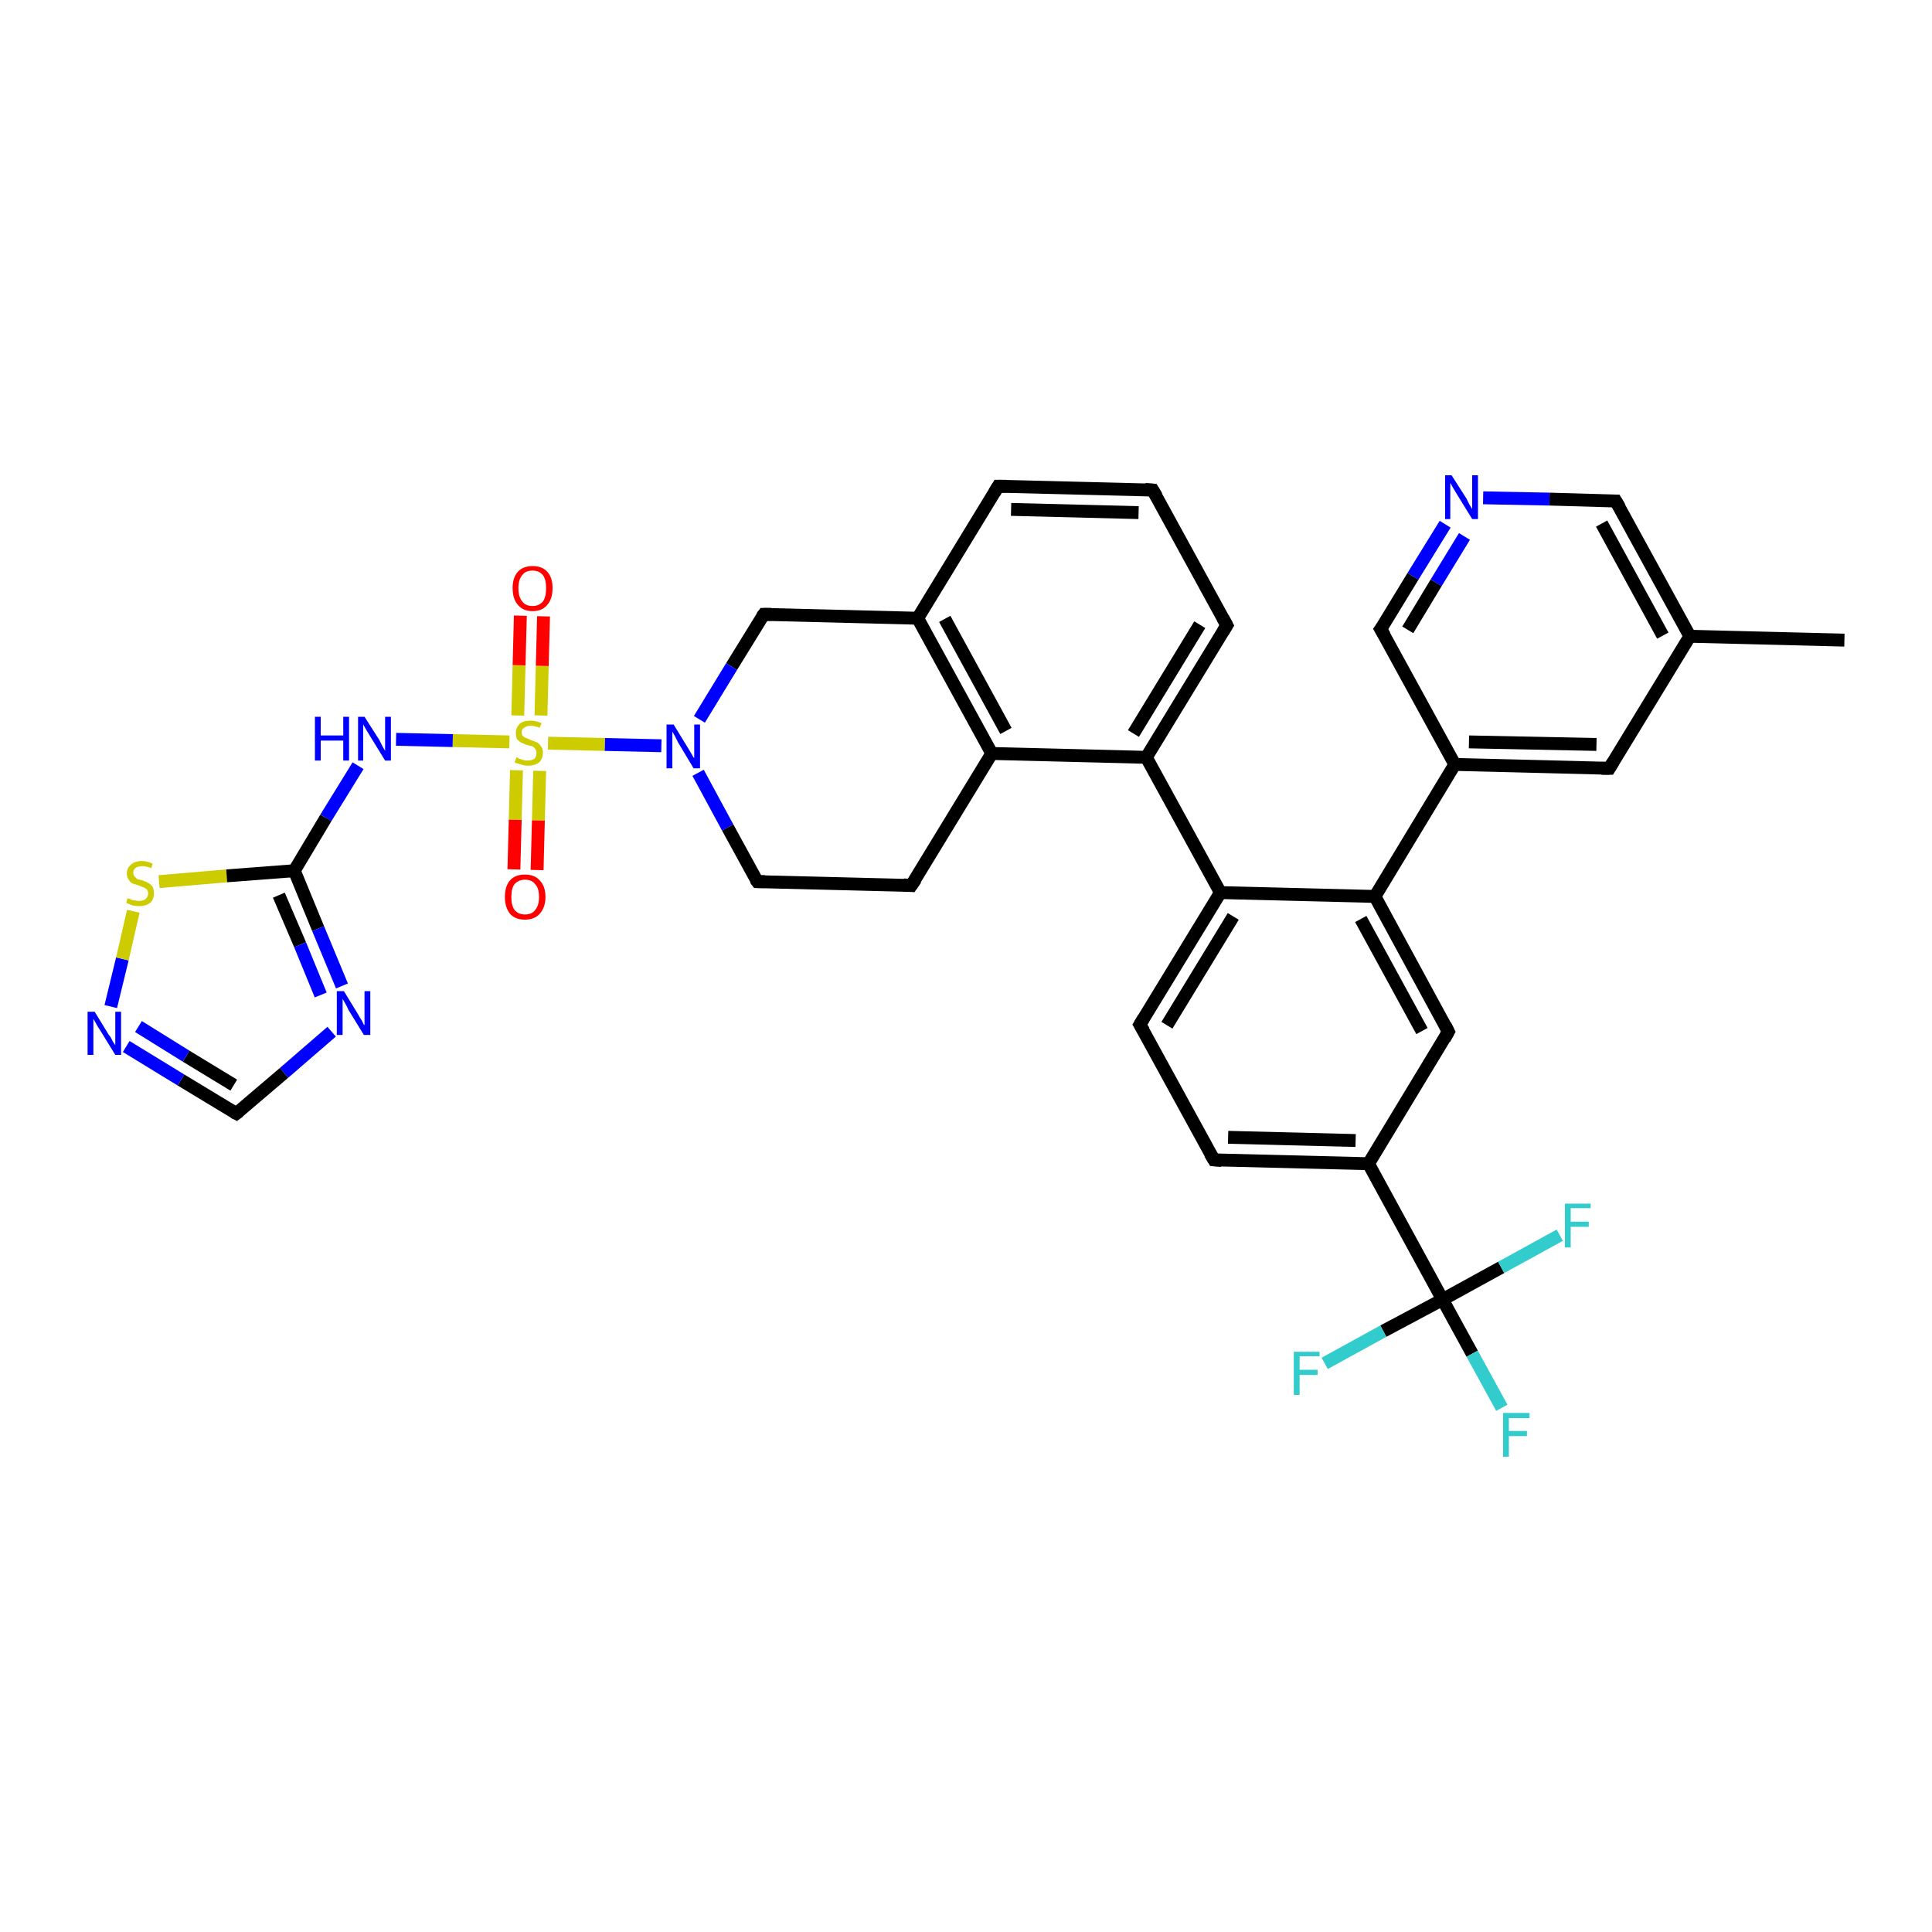 <?xml version='1.0' encoding='iso-8859-1'?>
<svg version='1.1' baseProfile='full'
              xmlns='http://www.w3.org/2000/svg'
                      xmlns:rdkit='http://www.rdkit.org/xml'
                      xmlns:xlink='http://www.w3.org/1999/xlink'
                  xml:space='preserve'
width='300px' height='300px' viewBox='0 0 300 300'>
<!-- END OF HEADER -->
<rect style='opacity:1.0;fill:#FFFFFF;stroke:none' width='300.0' height='300.0' x='0.0' y='0.0'> </rect>
<path class='bond-0 atom-0 atom-1' d='M 286.4,99.4 L 262.4,98.8' style='fill:none;fill-rule:evenodd;stroke:#000000;stroke-width:2.0px;stroke-linecap:butt;stroke-linejoin:miter;stroke-opacity:1' />
<path class='bond-1 atom-1 atom-2' d='M 262.4,98.8 L 250.9,77.8' style='fill:none;fill-rule:evenodd;stroke:#000000;stroke-width:2.0px;stroke-linecap:butt;stroke-linejoin:miter;stroke-opacity:1' />
<path class='bond-1 atom-1 atom-2' d='M 258.2,98.7 L 248.7,81.3' style='fill:none;fill-rule:evenodd;stroke:#000000;stroke-width:2.0px;stroke-linecap:butt;stroke-linejoin:miter;stroke-opacity:1' />
<path class='bond-2 atom-2 atom-3' d='M 250.9,77.8 L 240.6,77.5' style='fill:none;fill-rule:evenodd;stroke:#000000;stroke-width:2.0px;stroke-linecap:butt;stroke-linejoin:miter;stroke-opacity:1' />
<path class='bond-2 atom-2 atom-3' d='M 240.6,77.5 L 230.3,77.3' style='fill:none;fill-rule:evenodd;stroke:#0000FF;stroke-width:2.0px;stroke-linecap:butt;stroke-linejoin:miter;stroke-opacity:1' />
<path class='bond-3 atom-3 atom-4' d='M 224.4,81.4 L 219.4,89.5' style='fill:none;fill-rule:evenodd;stroke:#0000FF;stroke-width:2.0px;stroke-linecap:butt;stroke-linejoin:miter;stroke-opacity:1' />
<path class='bond-3 atom-3 atom-4' d='M 219.4,89.5 L 214.4,97.7' style='fill:none;fill-rule:evenodd;stroke:#000000;stroke-width:2.0px;stroke-linecap:butt;stroke-linejoin:miter;stroke-opacity:1' />
<path class='bond-3 atom-3 atom-4' d='M 227.4,83.3 L 223.0,90.5' style='fill:none;fill-rule:evenodd;stroke:#0000FF;stroke-width:2.0px;stroke-linecap:butt;stroke-linejoin:miter;stroke-opacity:1' />
<path class='bond-3 atom-3 atom-4' d='M 223.0,90.5 L 218.6,97.8' style='fill:none;fill-rule:evenodd;stroke:#000000;stroke-width:2.0px;stroke-linecap:butt;stroke-linejoin:miter;stroke-opacity:1' />
<path class='bond-4 atom-4 atom-5' d='M 214.4,97.7 L 225.9,118.7' style='fill:none;fill-rule:evenodd;stroke:#000000;stroke-width:2.0px;stroke-linecap:butt;stroke-linejoin:miter;stroke-opacity:1' />
<path class='bond-5 atom-5 atom-6' d='M 225.9,118.7 L 249.9,119.3' style='fill:none;fill-rule:evenodd;stroke:#000000;stroke-width:2.0px;stroke-linecap:butt;stroke-linejoin:miter;stroke-opacity:1' />
<path class='bond-5 atom-5 atom-6' d='M 228.1,115.2 L 247.9,115.6' style='fill:none;fill-rule:evenodd;stroke:#000000;stroke-width:2.0px;stroke-linecap:butt;stroke-linejoin:miter;stroke-opacity:1' />
<path class='bond-6 atom-5 atom-7' d='M 225.9,118.7 L 213.5,139.2' style='fill:none;fill-rule:evenodd;stroke:#000000;stroke-width:2.0px;stroke-linecap:butt;stroke-linejoin:miter;stroke-opacity:1' />
<path class='bond-7 atom-7 atom-8' d='M 213.5,139.2 L 224.9,160.2' style='fill:none;fill-rule:evenodd;stroke:#000000;stroke-width:2.0px;stroke-linecap:butt;stroke-linejoin:miter;stroke-opacity:1' />
<path class='bond-7 atom-7 atom-8' d='M 211.3,142.7 L 220.8,160.1' style='fill:none;fill-rule:evenodd;stroke:#000000;stroke-width:2.0px;stroke-linecap:butt;stroke-linejoin:miter;stroke-opacity:1' />
<path class='bond-8 atom-8 atom-9' d='M 224.9,160.2 L 212.5,180.7' style='fill:none;fill-rule:evenodd;stroke:#000000;stroke-width:2.0px;stroke-linecap:butt;stroke-linejoin:miter;stroke-opacity:1' />
<path class='bond-9 atom-9 atom-10' d='M 212.5,180.7 L 188.5,180.1' style='fill:none;fill-rule:evenodd;stroke:#000000;stroke-width:2.0px;stroke-linecap:butt;stroke-linejoin:miter;stroke-opacity:1' />
<path class='bond-9 atom-9 atom-10' d='M 210.5,177.1 L 190.7,176.6' style='fill:none;fill-rule:evenodd;stroke:#000000;stroke-width:2.0px;stroke-linecap:butt;stroke-linejoin:miter;stroke-opacity:1' />
<path class='bond-10 atom-10 atom-11' d='M 188.5,180.1 L 177.0,159.1' style='fill:none;fill-rule:evenodd;stroke:#000000;stroke-width:2.0px;stroke-linecap:butt;stroke-linejoin:miter;stroke-opacity:1' />
<path class='bond-11 atom-11 atom-12' d='M 177.0,159.1 L 189.5,138.6' style='fill:none;fill-rule:evenodd;stroke:#000000;stroke-width:2.0px;stroke-linecap:butt;stroke-linejoin:miter;stroke-opacity:1' />
<path class='bond-11 atom-11 atom-12' d='M 181.2,159.2 L 191.5,142.3' style='fill:none;fill-rule:evenodd;stroke:#000000;stroke-width:2.0px;stroke-linecap:butt;stroke-linejoin:miter;stroke-opacity:1' />
<path class='bond-12 atom-12 atom-13' d='M 189.5,138.6 L 178.0,117.6' style='fill:none;fill-rule:evenodd;stroke:#000000;stroke-width:2.0px;stroke-linecap:butt;stroke-linejoin:miter;stroke-opacity:1' />
<path class='bond-13 atom-13 atom-14' d='M 178.0,117.6 L 190.5,97.1' style='fill:none;fill-rule:evenodd;stroke:#000000;stroke-width:2.0px;stroke-linecap:butt;stroke-linejoin:miter;stroke-opacity:1' />
<path class='bond-13 atom-13 atom-14' d='M 176.0,113.9 L 186.3,97.0' style='fill:none;fill-rule:evenodd;stroke:#000000;stroke-width:2.0px;stroke-linecap:butt;stroke-linejoin:miter;stroke-opacity:1' />
<path class='bond-14 atom-14 atom-15' d='M 190.5,97.1 L 179.0,76.1' style='fill:none;fill-rule:evenodd;stroke:#000000;stroke-width:2.0px;stroke-linecap:butt;stroke-linejoin:miter;stroke-opacity:1' />
<path class='bond-15 atom-15 atom-16' d='M 179.0,76.1 L 155.0,75.5' style='fill:none;fill-rule:evenodd;stroke:#000000;stroke-width:2.0px;stroke-linecap:butt;stroke-linejoin:miter;stroke-opacity:1' />
<path class='bond-15 atom-15 atom-16' d='M 176.8,79.6 L 157.0,79.1' style='fill:none;fill-rule:evenodd;stroke:#000000;stroke-width:2.0px;stroke-linecap:butt;stroke-linejoin:miter;stroke-opacity:1' />
<path class='bond-16 atom-16 atom-17' d='M 155.0,75.5 L 142.5,96.0' style='fill:none;fill-rule:evenodd;stroke:#000000;stroke-width:2.0px;stroke-linecap:butt;stroke-linejoin:miter;stroke-opacity:1' />
<path class='bond-17 atom-17 atom-18' d='M 142.5,96.0 L 118.6,95.4' style='fill:none;fill-rule:evenodd;stroke:#000000;stroke-width:2.0px;stroke-linecap:butt;stroke-linejoin:miter;stroke-opacity:1' />
<path class='bond-18 atom-18 atom-19' d='M 118.6,95.4 L 113.6,103.5' style='fill:none;fill-rule:evenodd;stroke:#000000;stroke-width:2.0px;stroke-linecap:butt;stroke-linejoin:miter;stroke-opacity:1' />
<path class='bond-18 atom-18 atom-19' d='M 113.6,103.5 L 108.6,111.7' style='fill:none;fill-rule:evenodd;stroke:#0000FF;stroke-width:2.0px;stroke-linecap:butt;stroke-linejoin:miter;stroke-opacity:1' />
<path class='bond-19 atom-19 atom-20' d='M 108.4,120.0 L 113.0,128.5' style='fill:none;fill-rule:evenodd;stroke:#0000FF;stroke-width:2.0px;stroke-linecap:butt;stroke-linejoin:miter;stroke-opacity:1' />
<path class='bond-19 atom-19 atom-20' d='M 113.0,128.5 L 117.6,136.9' style='fill:none;fill-rule:evenodd;stroke:#000000;stroke-width:2.0px;stroke-linecap:butt;stroke-linejoin:miter;stroke-opacity:1' />
<path class='bond-20 atom-20 atom-21' d='M 117.6,136.9 L 141.5,137.5' style='fill:none;fill-rule:evenodd;stroke:#000000;stroke-width:2.0px;stroke-linecap:butt;stroke-linejoin:miter;stroke-opacity:1' />
<path class='bond-21 atom-21 atom-22' d='M 141.5,137.5 L 154.0,117.0' style='fill:none;fill-rule:evenodd;stroke:#000000;stroke-width:2.0px;stroke-linecap:butt;stroke-linejoin:miter;stroke-opacity:1' />
<path class='bond-22 atom-19 atom-23' d='M 102.7,115.8 L 93.9,115.6' style='fill:none;fill-rule:evenodd;stroke:#0000FF;stroke-width:2.0px;stroke-linecap:butt;stroke-linejoin:miter;stroke-opacity:1' />
<path class='bond-22 atom-19 atom-23' d='M 93.9,115.6 L 85.1,115.4' style='fill:none;fill-rule:evenodd;stroke:#CCCC00;stroke-width:2.0px;stroke-linecap:butt;stroke-linejoin:miter;stroke-opacity:1' />
<path class='bond-23 atom-23 atom-24' d='M 80.2,119.6 L 80.0,127.3' style='fill:none;fill-rule:evenodd;stroke:#CCCC00;stroke-width:2.0px;stroke-linecap:butt;stroke-linejoin:miter;stroke-opacity:1' />
<path class='bond-23 atom-23 atom-24' d='M 80.0,127.3 L 79.8,135.0' style='fill:none;fill-rule:evenodd;stroke:#FF0000;stroke-width:2.0px;stroke-linecap:butt;stroke-linejoin:miter;stroke-opacity:1' />
<path class='bond-23 atom-23 atom-24' d='M 83.8,119.7 L 83.6,127.4' style='fill:none;fill-rule:evenodd;stroke:#CCCC00;stroke-width:2.0px;stroke-linecap:butt;stroke-linejoin:miter;stroke-opacity:1' />
<path class='bond-23 atom-23 atom-24' d='M 83.6,127.4 L 83.4,135.1' style='fill:none;fill-rule:evenodd;stroke:#FF0000;stroke-width:2.0px;stroke-linecap:butt;stroke-linejoin:miter;stroke-opacity:1' />
<path class='bond-24 atom-23 atom-25' d='M 84.0,111.1 L 84.2,103.4' style='fill:none;fill-rule:evenodd;stroke:#CCCC00;stroke-width:2.0px;stroke-linecap:butt;stroke-linejoin:miter;stroke-opacity:1' />
<path class='bond-24 atom-23 atom-25' d='M 84.2,103.4 L 84.4,95.7' style='fill:none;fill-rule:evenodd;stroke:#FF0000;stroke-width:2.0px;stroke-linecap:butt;stroke-linejoin:miter;stroke-opacity:1' />
<path class='bond-24 atom-23 atom-25' d='M 80.4,111.1 L 80.6,103.3' style='fill:none;fill-rule:evenodd;stroke:#CCCC00;stroke-width:2.0px;stroke-linecap:butt;stroke-linejoin:miter;stroke-opacity:1' />
<path class='bond-24 atom-23 atom-25' d='M 80.6,103.3 L 80.8,95.6' style='fill:none;fill-rule:evenodd;stroke:#FF0000;stroke-width:2.0px;stroke-linecap:butt;stroke-linejoin:miter;stroke-opacity:1' />
<path class='bond-25 atom-23 atom-26' d='M 79.1,115.2 L 70.3,115.0' style='fill:none;fill-rule:evenodd;stroke:#CCCC00;stroke-width:2.0px;stroke-linecap:butt;stroke-linejoin:miter;stroke-opacity:1' />
<path class='bond-25 atom-23 atom-26' d='M 70.3,115.0 L 61.5,114.8' style='fill:none;fill-rule:evenodd;stroke:#0000FF;stroke-width:2.0px;stroke-linecap:butt;stroke-linejoin:miter;stroke-opacity:1' />
<path class='bond-26 atom-26 atom-27' d='M 55.6,118.9 L 50.6,127.0' style='fill:none;fill-rule:evenodd;stroke:#0000FF;stroke-width:2.0px;stroke-linecap:butt;stroke-linejoin:miter;stroke-opacity:1' />
<path class='bond-26 atom-26 atom-27' d='M 50.6,127.0 L 45.7,135.2' style='fill:none;fill-rule:evenodd;stroke:#000000;stroke-width:2.0px;stroke-linecap:butt;stroke-linejoin:miter;stroke-opacity:1' />
<path class='bond-27 atom-27 atom-28' d='M 45.7,135.2 L 49.4,144.2' style='fill:none;fill-rule:evenodd;stroke:#000000;stroke-width:2.0px;stroke-linecap:butt;stroke-linejoin:miter;stroke-opacity:1' />
<path class='bond-27 atom-27 atom-28' d='M 49.4,144.2 L 53.1,153.1' style='fill:none;fill-rule:evenodd;stroke:#0000FF;stroke-width:2.0px;stroke-linecap:butt;stroke-linejoin:miter;stroke-opacity:1' />
<path class='bond-27 atom-27 atom-28' d='M 43.3,139.0 L 46.6,146.7' style='fill:none;fill-rule:evenodd;stroke:#000000;stroke-width:2.0px;stroke-linecap:butt;stroke-linejoin:miter;stroke-opacity:1' />
<path class='bond-27 atom-27 atom-28' d='M 46.6,146.7 L 49.8,154.5' style='fill:none;fill-rule:evenodd;stroke:#0000FF;stroke-width:2.0px;stroke-linecap:butt;stroke-linejoin:miter;stroke-opacity:1' />
<path class='bond-28 atom-28 atom-29' d='M 51.5,160.2 L 44.1,166.6' style='fill:none;fill-rule:evenodd;stroke:#0000FF;stroke-width:2.0px;stroke-linecap:butt;stroke-linejoin:miter;stroke-opacity:1' />
<path class='bond-28 atom-28 atom-29' d='M 44.1,166.6 L 36.7,172.9' style='fill:none;fill-rule:evenodd;stroke:#000000;stroke-width:2.0px;stroke-linecap:butt;stroke-linejoin:miter;stroke-opacity:1' />
<path class='bond-29 atom-29 atom-30' d='M 36.7,172.9 L 28.1,167.7' style='fill:none;fill-rule:evenodd;stroke:#000000;stroke-width:2.0px;stroke-linecap:butt;stroke-linejoin:miter;stroke-opacity:1' />
<path class='bond-29 atom-29 atom-30' d='M 28.1,167.7 L 19.6,162.5' style='fill:none;fill-rule:evenodd;stroke:#0000FF;stroke-width:2.0px;stroke-linecap:butt;stroke-linejoin:miter;stroke-opacity:1' />
<path class='bond-29 atom-29 atom-30' d='M 36.3,168.5 L 28.9,164.0' style='fill:none;fill-rule:evenodd;stroke:#000000;stroke-width:2.0px;stroke-linecap:butt;stroke-linejoin:miter;stroke-opacity:1' />
<path class='bond-29 atom-29 atom-30' d='M 28.9,164.0 L 21.5,159.4' style='fill:none;fill-rule:evenodd;stroke:#0000FF;stroke-width:2.0px;stroke-linecap:butt;stroke-linejoin:miter;stroke-opacity:1' />
<path class='bond-30 atom-30 atom-31' d='M 17.2,156.3 L 19.0,148.9' style='fill:none;fill-rule:evenodd;stroke:#0000FF;stroke-width:2.0px;stroke-linecap:butt;stroke-linejoin:miter;stroke-opacity:1' />
<path class='bond-30 atom-30 atom-31' d='M 19.0,148.9 L 20.7,141.5' style='fill:none;fill-rule:evenodd;stroke:#CCCC00;stroke-width:2.0px;stroke-linecap:butt;stroke-linejoin:miter;stroke-opacity:1' />
<path class='bond-31 atom-9 atom-32' d='M 212.5,180.7 L 224.0,201.8' style='fill:none;fill-rule:evenodd;stroke:#000000;stroke-width:2.0px;stroke-linecap:butt;stroke-linejoin:miter;stroke-opacity:1' />
<path class='bond-32 atom-32 atom-33' d='M 224.0,201.8 L 228.6,210.2' style='fill:none;fill-rule:evenodd;stroke:#000000;stroke-width:2.0px;stroke-linecap:butt;stroke-linejoin:miter;stroke-opacity:1' />
<path class='bond-32 atom-32 atom-33' d='M 228.6,210.2 L 233.2,218.6' style='fill:none;fill-rule:evenodd;stroke:#33CCCC;stroke-width:2.0px;stroke-linecap:butt;stroke-linejoin:miter;stroke-opacity:1' />
<path class='bond-33 atom-32 atom-34' d='M 224.0,201.8 L 233.1,196.8' style='fill:none;fill-rule:evenodd;stroke:#000000;stroke-width:2.0px;stroke-linecap:butt;stroke-linejoin:miter;stroke-opacity:1' />
<path class='bond-33 atom-32 atom-34' d='M 233.1,196.8 L 242.2,191.8' style='fill:none;fill-rule:evenodd;stroke:#33CCCC;stroke-width:2.0px;stroke-linecap:butt;stroke-linejoin:miter;stroke-opacity:1' />
<path class='bond-34 atom-32 atom-35' d='M 224.0,201.8 L 214.8,206.7' style='fill:none;fill-rule:evenodd;stroke:#000000;stroke-width:2.0px;stroke-linecap:butt;stroke-linejoin:miter;stroke-opacity:1' />
<path class='bond-34 atom-32 atom-35' d='M 214.8,206.7 L 205.7,211.7' style='fill:none;fill-rule:evenodd;stroke:#33CCCC;stroke-width:2.0px;stroke-linecap:butt;stroke-linejoin:miter;stroke-opacity:1' />
<path class='bond-35 atom-6 atom-1' d='M 249.9,119.3 L 262.4,98.8' style='fill:none;fill-rule:evenodd;stroke:#000000;stroke-width:2.0px;stroke-linecap:butt;stroke-linejoin:miter;stroke-opacity:1' />
<path class='bond-36 atom-12 atom-7' d='M 189.5,138.6 L 213.5,139.2' style='fill:none;fill-rule:evenodd;stroke:#000000;stroke-width:2.0px;stroke-linecap:butt;stroke-linejoin:miter;stroke-opacity:1' />
<path class='bond-37 atom-22 atom-13' d='M 154.0,117.0 L 178.0,117.6' style='fill:none;fill-rule:evenodd;stroke:#000000;stroke-width:2.0px;stroke-linecap:butt;stroke-linejoin:miter;stroke-opacity:1' />
<path class='bond-38 atom-31 atom-27' d='M 24.7,136.9 L 35.2,136.0' style='fill:none;fill-rule:evenodd;stroke:#CCCC00;stroke-width:2.0px;stroke-linecap:butt;stroke-linejoin:miter;stroke-opacity:1' />
<path class='bond-38 atom-31 atom-27' d='M 35.2,136.0 L 45.7,135.2' style='fill:none;fill-rule:evenodd;stroke:#000000;stroke-width:2.0px;stroke-linecap:butt;stroke-linejoin:miter;stroke-opacity:1' />
<path class='bond-39 atom-22 atom-17' d='M 154.0,117.0 L 142.5,96.0' style='fill:none;fill-rule:evenodd;stroke:#000000;stroke-width:2.0px;stroke-linecap:butt;stroke-linejoin:miter;stroke-opacity:1' />
<path class='bond-39 atom-22 atom-17' d='M 156.2,113.5 L 146.7,96.1' style='fill:none;fill-rule:evenodd;stroke:#000000;stroke-width:2.0px;stroke-linecap:butt;stroke-linejoin:miter;stroke-opacity:1' />
<path d='M 251.5,78.8 L 250.9,77.8 L 250.4,77.8' style='fill:none;stroke:#000000;stroke-width:2.0px;stroke-linecap:butt;stroke-linejoin:miter;stroke-opacity:1;' />
<path d='M 214.7,97.3 L 214.4,97.7 L 215.0,98.7' style='fill:none;stroke:#000000;stroke-width:2.0px;stroke-linecap:butt;stroke-linejoin:miter;stroke-opacity:1;' />
<path d='M 248.7,119.3 L 249.9,119.3 L 250.5,118.3' style='fill:none;stroke:#000000;stroke-width:2.0px;stroke-linecap:butt;stroke-linejoin:miter;stroke-opacity:1;' />
<path d='M 224.4,159.2 L 224.9,160.2 L 224.3,161.3' style='fill:none;stroke:#000000;stroke-width:2.0px;stroke-linecap:butt;stroke-linejoin:miter;stroke-opacity:1;' />
<path d='M 189.7,180.2 L 188.5,180.1 L 187.9,179.1' style='fill:none;stroke:#000000;stroke-width:2.0px;stroke-linecap:butt;stroke-linejoin:miter;stroke-opacity:1;' />
<path d='M 177.6,160.1 L 177.0,159.1 L 177.6,158.1' style='fill:none;stroke:#000000;stroke-width:2.0px;stroke-linecap:butt;stroke-linejoin:miter;stroke-opacity:1;' />
<path d='M 189.9,98.1 L 190.5,97.1 L 189.9,96.0' style='fill:none;stroke:#000000;stroke-width:2.0px;stroke-linecap:butt;stroke-linejoin:miter;stroke-opacity:1;' />
<path d='M 179.6,77.1 L 179.0,76.1 L 177.8,76.0' style='fill:none;stroke:#000000;stroke-width:2.0px;stroke-linecap:butt;stroke-linejoin:miter;stroke-opacity:1;' />
<path d='M 156.2,75.5 L 155.0,75.5 L 154.4,76.5' style='fill:none;stroke:#000000;stroke-width:2.0px;stroke-linecap:butt;stroke-linejoin:miter;stroke-opacity:1;' />
<path d='M 119.8,95.4 L 118.6,95.4 L 118.3,95.8' style='fill:none;stroke:#000000;stroke-width:2.0px;stroke-linecap:butt;stroke-linejoin:miter;stroke-opacity:1;' />
<path d='M 117.3,136.5 L 117.6,136.9 L 118.8,136.9' style='fill:none;stroke:#000000;stroke-width:2.0px;stroke-linecap:butt;stroke-linejoin:miter;stroke-opacity:1;' />
<path d='M 140.3,137.4 L 141.5,137.5 L 142.2,136.5' style='fill:none;stroke:#000000;stroke-width:2.0px;stroke-linecap:butt;stroke-linejoin:miter;stroke-opacity:1;' />
<path d='M 37.1,172.6 L 36.7,172.9 L 36.3,172.7' style='fill:none;stroke:#000000;stroke-width:2.0px;stroke-linecap:butt;stroke-linejoin:miter;stroke-opacity:1;' />
<path class='atom-3' d='M 225.4 73.8
L 227.7 77.4
Q 227.9 77.8, 228.2 78.4
Q 228.6 79.0, 228.6 79.1
L 228.6 73.8
L 229.5 73.8
L 229.5 80.6
L 228.6 80.6
L 226.2 76.7
Q 225.9 76.2, 225.6 75.7
Q 225.3 75.1, 225.2 75.0
L 225.2 80.6
L 224.4 80.6
L 224.4 73.8
L 225.4 73.8
' fill='#0000FF'/>
<path class='atom-19' d='M 104.6 112.5
L 106.8 116.1
Q 107.0 116.4, 107.4 117.1
Q 107.7 117.7, 107.8 117.7
L 107.8 112.5
L 108.7 112.5
L 108.7 119.3
L 107.7 119.3
L 105.3 115.3
Q 105.1 114.9, 104.8 114.3
Q 104.5 113.8, 104.4 113.6
L 104.4 119.3
L 103.5 119.3
L 103.5 112.5
L 104.6 112.5
' fill='#0000FF'/>
<path class='atom-23' d='M 80.2 117.6
Q 80.3 117.6, 80.6 117.8
Q 80.9 117.9, 81.2 118.0
Q 81.6 118.1, 81.9 118.1
Q 82.6 118.1, 83.0 117.8
Q 83.3 117.5, 83.3 116.9
Q 83.3 116.5, 83.1 116.3
Q 83.0 116.1, 82.7 115.9
Q 82.4 115.8, 81.9 115.7
Q 81.3 115.5, 80.9 115.3
Q 80.6 115.1, 80.3 114.8
Q 80.1 114.4, 80.1 113.8
Q 80.1 113.0, 80.7 112.4
Q 81.2 111.9, 82.4 111.9
Q 83.2 111.9, 84.1 112.3
L 83.8 113.0
Q 83.0 112.7, 82.4 112.7
Q 81.8 112.7, 81.4 113.0
Q 81.0 113.2, 81.0 113.7
Q 81.0 114.1, 81.2 114.3
Q 81.4 114.5, 81.7 114.6
Q 82.0 114.7, 82.4 114.9
Q 83.0 115.1, 83.4 115.3
Q 83.8 115.5, 84.0 115.9
Q 84.3 116.2, 84.3 116.9
Q 84.3 117.8, 83.7 118.4
Q 83.0 118.9, 82.0 118.9
Q 81.4 118.9, 80.9 118.7
Q 80.5 118.6, 79.9 118.4
L 80.2 117.6
' fill='#CCCC00'/>
<path class='atom-24' d='M 78.4 139.3
Q 78.4 137.6, 79.2 136.7
Q 80.0 135.8, 81.5 135.8
Q 83.0 135.8, 83.8 136.7
Q 84.7 137.6, 84.7 139.3
Q 84.7 140.9, 83.8 141.9
Q 83.0 142.8, 81.5 142.8
Q 80.0 142.8, 79.2 141.9
Q 78.4 140.9, 78.4 139.3
M 81.5 142.0
Q 82.6 142.0, 83.1 141.3
Q 83.7 140.6, 83.7 139.3
Q 83.7 137.9, 83.1 137.3
Q 82.6 136.6, 81.5 136.6
Q 80.5 136.6, 79.9 137.3
Q 79.4 137.9, 79.4 139.3
Q 79.4 140.6, 79.9 141.3
Q 80.5 142.0, 81.5 142.0
' fill='#FF0000'/>
<path class='atom-25' d='M 79.6 91.3
Q 79.6 89.7, 80.4 88.8
Q 81.2 87.9, 82.7 87.9
Q 84.2 87.9, 85.0 88.8
Q 85.8 89.7, 85.8 91.3
Q 85.8 93.0, 85.0 93.9
Q 84.2 94.9, 82.7 94.9
Q 81.2 94.9, 80.4 93.9
Q 79.6 93.0, 79.6 91.3
M 82.7 94.1
Q 83.7 94.1, 84.3 93.4
Q 84.8 92.7, 84.8 91.3
Q 84.8 90.0, 84.3 89.3
Q 83.7 88.6, 82.7 88.6
Q 81.6 88.6, 81.1 89.3
Q 80.5 90.0, 80.5 91.3
Q 80.5 92.7, 81.1 93.4
Q 81.6 94.1, 82.7 94.1
' fill='#FF0000'/>
<path class='atom-26' d='M 48.9 111.3
L 49.8 111.3
L 49.8 114.2
L 53.3 114.2
L 53.3 111.3
L 54.2 111.3
L 54.2 118.1
L 53.3 118.1
L 53.3 115.0
L 49.8 115.0
L 49.8 118.1
L 48.9 118.1
L 48.9 111.3
' fill='#0000FF'/>
<path class='atom-26' d='M 56.6 111.3
L 58.9 114.9
Q 59.1 115.3, 59.4 115.9
Q 59.8 116.6, 59.8 116.6
L 59.8 111.3
L 60.7 111.3
L 60.7 118.1
L 59.8 118.1
L 57.4 114.2
Q 57.1 113.7, 56.8 113.2
Q 56.5 112.7, 56.4 112.5
L 56.4 118.1
L 55.6 118.1
L 55.6 111.3
L 56.6 111.3
' fill='#0000FF'/>
<path class='atom-28' d='M 53.4 153.9
L 55.6 157.5
Q 55.8 157.9, 56.2 158.5
Q 56.5 159.2, 56.6 159.2
L 56.6 153.9
L 57.5 153.9
L 57.5 160.7
L 56.5 160.7
L 54.1 156.8
Q 53.9 156.3, 53.6 155.8
Q 53.3 155.3, 53.2 155.1
L 53.2 160.7
L 52.3 160.7
L 52.3 153.9
L 53.4 153.9
' fill='#0000FF'/>
<path class='atom-30' d='M 14.7 157.1
L 16.9 160.7
Q 17.2 161.0, 17.5 161.7
Q 17.9 162.3, 17.9 162.3
L 17.9 157.1
L 18.8 157.1
L 18.8 163.8
L 17.9 163.8
L 15.5 159.9
Q 15.2 159.5, 14.9 158.9
Q 14.6 158.4, 14.5 158.2
L 14.5 163.8
L 13.6 163.8
L 13.6 157.1
L 14.7 157.1
' fill='#0000FF'/>
<path class='atom-31' d='M 19.8 139.5
Q 19.9 139.5, 20.2 139.6
Q 20.5 139.8, 20.9 139.8
Q 21.2 139.9, 21.6 139.9
Q 22.2 139.9, 22.6 139.6
Q 23.0 139.3, 23.0 138.7
Q 23.0 138.4, 22.8 138.1
Q 22.6 137.9, 22.3 137.8
Q 22.0 137.7, 21.6 137.5
Q 20.9 137.3, 20.6 137.2
Q 20.2 137.0, 20.0 136.6
Q 19.7 136.3, 19.7 135.6
Q 19.7 134.8, 20.3 134.3
Q 20.9 133.7, 22.0 133.7
Q 22.8 133.7, 23.7 134.1
L 23.5 134.8
Q 22.7 134.5, 22.1 134.5
Q 21.4 134.5, 21.0 134.8
Q 20.7 135.1, 20.7 135.5
Q 20.7 135.9, 20.9 136.1
Q 21.1 136.3, 21.3 136.5
Q 21.6 136.6, 22.1 136.7
Q 22.7 136.9, 23.0 137.1
Q 23.4 137.3, 23.7 137.7
Q 23.9 138.1, 23.9 138.7
Q 23.9 139.7, 23.3 140.2
Q 22.7 140.7, 21.6 140.7
Q 21.0 140.7, 20.6 140.6
Q 20.1 140.4, 19.6 140.2
L 19.8 139.5
' fill='#CCCC00'/>
<path class='atom-33' d='M 233.4 219.4
L 237.5 219.4
L 237.5 220.2
L 234.3 220.2
L 234.3 222.2
L 237.1 222.2
L 237.1 223.0
L 234.3 223.0
L 234.3 226.2
L 233.4 226.2
L 233.4 219.4
' fill='#33CCCC'/>
<path class='atom-34' d='M 243.0 186.9
L 247.0 186.9
L 247.0 187.6
L 243.9 187.6
L 243.9 189.7
L 246.7 189.7
L 246.7 190.5
L 243.9 190.5
L 243.9 193.7
L 243.0 193.7
L 243.0 186.9
' fill='#33CCCC'/>
<path class='atom-35' d='M 200.9 209.9
L 204.9 209.9
L 204.9 210.6
L 201.8 210.6
L 201.8 212.7
L 204.6 212.7
L 204.6 213.5
L 201.8 213.5
L 201.8 216.6
L 200.9 216.6
L 200.9 209.9
' fill='#33CCCC'/>
</svg>
